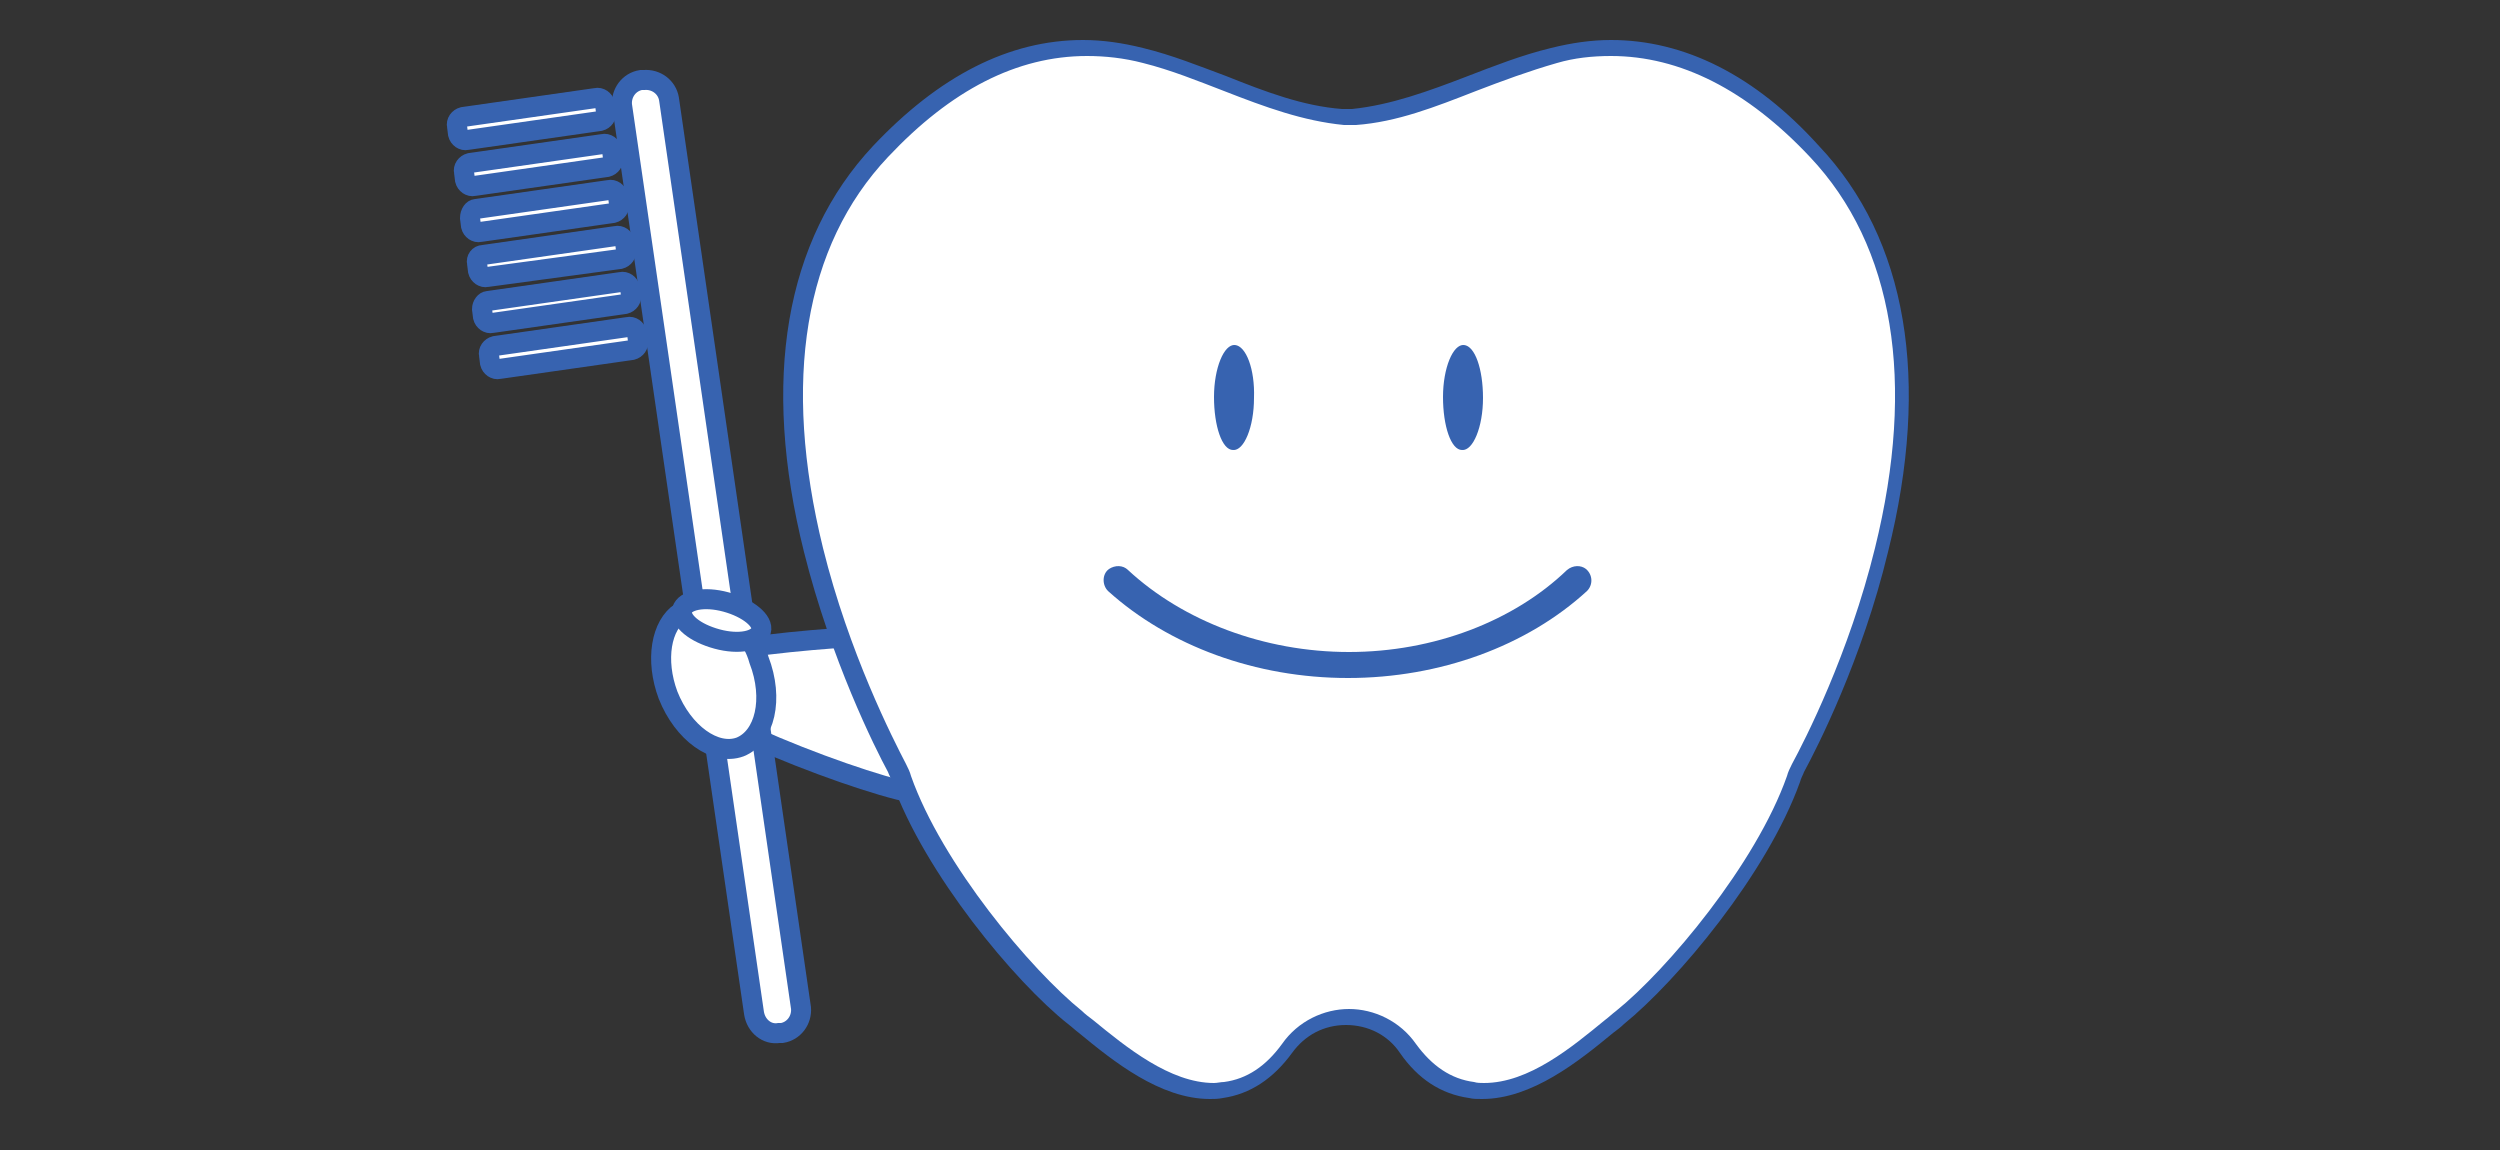 <?xml version="1.0" encoding="utf-8"?>
<!-- Generator: Adobe Illustrator 24.2.3, SVG Export Plug-In . SVG Version: 6.00 Build 0)  -->
<svg version="1.1" id="レイヤー_1" xmlns="http://www.w3.org/2000/svg" xmlns:xlink="http://www.w3.org/1999/xlink" x="0px"
	 y="0px" viewBox="0 0 250 115" style="enable-background:new 0 0 250 115;" xml:space="preserve">
<rect x="0" y="0" width="250" height="115" fill="#333333" stroke="none"/>
<style type="text/css">
	.st0{fill:#FFFFFF;}
	.st1{fill:none;stroke:#3763B0;stroke-width:2;stroke-miterlimit:10;}
	.st2{fill:#FFFFFF;stroke:#3763B0;stroke-miterlimit:10;}
	.st3{fill:#3763B0;}
</style>
<g>
	<path class="st0" d="M91,63.4c0,0-24,0.8-24.5,4.2s21.6,11.6,25.6,11.8s7,0.3,7,0.3"/>
	<path class="st1" d="M91,63.4c0,0-24,0.8-24.5,4.2s21.6,11.6,25.6,11.8s7,0.3,7,0.3"/>
	<path class="st0" d="M77.9,103.3h0.3c1.2-0.2,2-1.3,1.9-2.5L66.9,9.9c-0.2-1.2-1.3-2-2.5-1.9h-0.3c-1.2,0.2-2,1.3-1.9,2.5
		l13.2,90.8C75.6,102.6,76.7,103.5,77.9,103.3"/>
	<path class="st1" d="M77.9,103.3h0.3c1.2-0.2,2-1.3,1.9-2.5L66.9,9.9c-0.2-1.2-1.3-2-2.5-1.9h-0.3c-1.2,0.2-2,1.3-1.9,2.5
		l13.2,90.8C75.6,102.6,76.7,103.5,77.9,103.3z"/>
	<path class="st0" d="M45.7,12.6l0.1,0.8c0.1,0.4,0.5,0.7,0.9,0.6L60,12.1c0.4-0.1,0.7-0.5,0.6-0.9l-0.1-0.8
		C60.4,10,60,9.7,59.6,9.8l-13.3,1.9C45.9,11.8,45.6,12.2,45.7,12.6"/>
	<path class="st1" d="M45.7,12.6l0.1,0.8c0.1,0.4,0.5,0.7,0.9,0.6L60,12.1c0.4-0.1,0.7-0.5,0.6-0.9l-0.1-0.8
		C60.4,10,60,9.7,59.6,9.8l-13.3,1.9C45.9,11.8,45.6,12.2,45.7,12.6z"/>
	<path class="st0" d="M46.4,17.2l0.1,0.8c0.1,0.4,0.5,0.7,0.9,0.6l13.3-1.9c0.4-0.1,0.7-0.5,0.6-0.9L61.2,15
		c-0.1-0.4-0.5-0.7-0.9-0.6L47,16.3C46.6,16.4,46.3,16.8,46.4,17.2"/>
	<path class="st1" d="M46.4,17.2l0.1,0.8c0.1,0.4,0.5,0.7,0.9,0.6l13.3-1.9c0.4-0.1,0.7-0.5,0.6-0.9L61.2,15
		c-0.1-0.4-0.5-0.7-0.9-0.6L47,16.3C46.6,16.4,46.3,16.8,46.4,17.2z"/>
	<path class="st0" d="M47,21.8l0.1,0.8c0.1,0.4,0.5,0.7,0.9,0.6l13.3-1.9c0.4-0.1,0.7-0.5,0.6-0.9l-0.1-0.8
		c-0.1-0.4-0.5-0.7-0.9-0.6l-13.3,1.9C47.3,20.9,47,21.3,47,21.8"/>
	<path class="st1" d="M47,21.8l0.1,0.8c0.1,0.4,0.5,0.7,0.9,0.6l13.3-1.9c0.4-0.1,0.7-0.5,0.6-0.9l-0.1-0.8
		c-0.1-0.4-0.5-0.7-0.9-0.6l-13.3,1.9C47.3,20.9,47,21.3,47,21.8z"/>
	<path class="st0" d="M47.7,26.3l0.1,0.8c0.1,0.4,0.5,0.7,0.9,0.6L62,25.9c0.4-0.1,0.7-0.5,0.6-0.9l-0.1-0.8
		c-0.1-0.4-0.5-0.7-0.9-0.6l-13.3,1.9C47.9,25.5,47.6,25.9,47.7,26.3"/>
	<path class="st1" d="M47.7,26.3l0.1,0.8c0.1,0.4,0.5,0.7,0.9,0.6L62,25.9c0.4-0.1,0.7-0.5,0.6-0.9l-0.1-0.8
		c-0.1-0.4-0.5-0.7-0.9-0.6l-13.3,1.9C47.9,25.5,47.6,25.9,47.7,26.3z"/>
	<path class="st0" d="M48.2,30.9l0.1,0.8c0.1,0.4,0.5,0.7,0.9,0.6l13.3-1.9c0.4-0.1,0.7-0.5,0.6-0.9L63,28.8
		c-0.1-0.4-0.5-0.7-0.9-0.6l-13.3,1.9C48.5,30.1,48.2,30.5,48.2,30.9"/>
	<path class="st1" d="M48.2,30.9l0.1,0.8c0.1,0.4,0.5,0.7,0.9,0.6l13.3-1.9c0.4-0.1,0.7-0.5,0.6-0.9L63,28.8
		c-0.1-0.4-0.5-0.7-0.9-0.6l-13.3,1.9C48.5,30.1,48.2,30.5,48.2,30.9z"/>
	<path class="st0" d="M48.9,35.5l0.1,0.8c0.1,0.4,0.5,0.7,0.9,0.6L63.2,35c0.4-0.1,0.7-0.5,0.6-0.9l-0.1-0.8
		c-0.1-0.4-0.5-0.7-0.9-0.6l-13.3,1.9C49.1,34.7,48.8,35.1,48.9,35.5"/>
	<path class="st1" d="M48.9,35.5l0.1,0.8c0.1,0.4,0.5,0.7,0.9,0.6L63.2,35c0.4-0.1,0.7-0.5,0.6-0.9l-0.1-0.8
		c-0.1-0.4-0.5-0.7-0.9-0.6l-13.3,1.9C49.1,34.7,48.8,35.1,48.9,35.5z"/>
	<path class="st2" d="M74.2,63c-0.5,0.5-1.8,0.6-3.3,0c-1.1-0.4-2.1-1.1-2.8-1.8c-2,1.3-2.6,4.8-1.3,8.3c1.5,3.8,4.7,6.1,7.2,5.2
		c2.5-1,3.4-4.8,1.9-8.7C75.6,64.9,75,63.8,74.2,63"/>
	<path class="st1" d="M74.2,63c-0.5,0.5-1.8,0.6-3.3,0c-1.1-0.4-2.1-1.1-2.8-1.8c-2,1.3-2.6,4.8-1.3,8.3c1.5,3.8,4.7,6.1,7.2,5.2
		c2.5-1,3.4-4.8,1.9-8.7C75.6,64.9,75,63.8,74.2,63z"/>
	<path class="st0" d="M76.1,63.1c-0.3,1-2.2,1.4-4.4,0.8c-2.2-0.6-3.7-1.8-3.5-2.9c0.3-1,2.2-1.4,4.4-0.8S76.4,62.1,76.1,63.1"/>
	<path class="st1" d="M76.1,63.1c-0.3,1-2.2,1.4-4.4,0.8c-2.2-0.6-3.7-1.8-3.5-2.9c0.3-1,2.2-1.4,4.4-0.8S76.4,62.1,76.1,63.1z"/>
	<path class="st0" d="M148.3,109.1c-0.4,0-0.8,0-1.1-0.1c-2.5-0.3-4.6-1.7-6.3-4.1c-1.4-2-3.6-3.2-6.1-3.2c-2.4,0-4.7,1.1-6.1,3.1
		c-1.7,2.4-3.8,3.8-6.3,4.1c-0.4,0.1-0.8,0.1-1.2,0.1c-4.7,0-9.2-3.7-12.6-6.5c-0.4-0.3-0.8-0.6-1.1-0.9
		c-5.2-4.2-14.1-14.8-17.3-23.9c-0.1-0.4-0.3-0.8-0.5-1.1C88.4,74.4,84,65.7,81.4,55c-4.3-17-2-30.8,6.6-39.9
		c6.4-6.8,13.3-10.3,20.4-10.3c1.9,0,3.8,0.2,5.8,0.7c2.9,0.7,5.6,1.8,8.2,2.8c4,1.5,7.8,3,11.8,3.3c0.2,0,0.4,0,0.5,0
		c0.2,0,0.4,0,0.5,0c4-0.3,7.8-1.8,11.8-3.3c2.6-1,5.4-2.1,8.2-2.8c1.9-0.5,3.9-0.7,5.8-0.7c7.1,0,14,3.5,20.4,10.3
		c8.6,9.1,10.9,22.9,6.7,39.9c-2.7,10.7-7.1,19.4-8.4,21.8c-0.2,0.3-0.3,0.7-0.5,1.1c-3.2,9-12.1,19.7-17.3,23.9
		c-0.3,0.3-0.7,0.6-1.1,0.9C157.6,105.4,153,109.1,148.3,109.1"/>
	<path class="st3" d="M161.1,5.6c6.9,0,13.6,3.4,19.9,10.1c8.4,8.9,10.6,22.5,6.5,39.1c-2.6,10.6-7,19.2-8.3,21.6
		c-0.2,0.4-0.4,0.8-0.5,1.2c-3.1,8.8-12,19.4-17.1,23.5c-0.4,0.3-0.7,0.6-1.1,0.9c-3.3,2.7-7.6,6.3-12.1,6.3c-0.3,0-0.7,0-1-0.1
		c-2.3-0.3-4.2-1.6-5.8-3.8l0,0c-1.6-2.3-4.2-3.5-6.7-3.5s-5.1,1.2-6.7,3.5l0,0c-1.6,2.2-3.5,3.5-5.8,3.8c-0.3,0-0.7,0.1-1,0.1
		c-4.4,0-8.8-3.6-12.1-6.3c-0.4-0.3-0.8-0.6-1.1-0.9c-5.1-4.1-14-14.7-17.1-23.5c-0.1-0.4-0.3-0.8-0.5-1.2
		c-1.3-2.5-5.7-11.1-8.3-21.6c-4.1-16.7-1.9-30.2,6.5-39.1C95.1,9,101.7,5.6,108.7,5.6c1.8,0,3.7,0.2,5.6,0.7
		c2.8,0.7,5.5,1.8,8.1,2.8c4.1,1.6,7.9,3,12,3.4c0.2,0,0.4,0,0.6,0s0.4,0,0.6,0c4.1-0.3,7.9-1.8,12-3.4c2.6-1,5.3-2,8.1-2.8
		C157.4,5.8,159.2,5.6,161.1,5.6 M161.1,4c-2,0-4,0.3-6,0.8c-2.9,0.7-5.7,1.8-8.3,2.8c-3.9,1.5-7.7,2.9-11.6,3.3c-0.2,0-0.3,0-0.5,0
		s-0.3,0-0.5,0c-3.9-0.3-7.6-1.7-11.6-3.3c-2.7-1-5.4-2.1-8.3-2.8c-2-0.5-4-0.8-6-0.8c-7.4,0-14.4,3.6-21,10.6
		C78.5,24,76.1,38,80.4,55.2c2.7,10.8,7.1,19.6,8.4,22c0.1,0.3,0.3,0.6,0.4,1c3.3,9.2,12.3,20,17.6,24.2c0.4,0.3,0.7,0.6,1.1,0.9
		c3.4,2.8,8.1,6.6,13.1,6.6c0.4,0,0.8,0,1.3-0.1c2.7-0.4,5-1.9,6.9-4.5c1.3-1.8,3.2-2.8,5.4-2.8s4.2,1,5.4,2.8l0,0l0,0
		c1.8,2.6,4.1,4.1,6.9,4.5c0.4,0.1,0.8,0.1,1.3,0.1c5,0,9.7-3.8,13.1-6.6c0.4-0.3,0.8-0.6,1.1-0.9c5.3-4.3,14.3-15,17.6-24.2
		c0.1-0.4,0.3-0.7,0.4-1c1.3-2.4,5.8-11.2,8.4-22c4.3-17.2,1.9-31.3-6.9-40.6C175.5,7.5,168.4,4,161.1,4"/>
	<path class="st3" d="M125.4,39.8c0,2.9-1,5.3-2.1,5.2c-1.1,0-1.9-2.4-1.9-5.3s1-5.3,2.1-5.2S125.5,36.9,125.4,39.8"/>
	<path class="st3" d="M148.3,39.8c0,2.9-1,5.3-2.1,5.2c-1.1,0-1.9-2.4-1.9-5.3s1-5.3,2.1-5.2S148.3,36.9,148.3,39.8"/>
	<path class="st3" d="M134.9,65.2c-8.5,0-16.6-3.1-22.1-8.2c-0.5-0.5-1.3-0.5-1.9-0.1l0,0c-0.7,0.5-0.7,1.6-0.1,2.2
		c6.1,5.5,14.8,8.7,24,8.7s17.9-3.2,23.9-8.7c0.6-0.6,0.6-1.6-0.1-2.2c-0.5-0.4-1.3-0.4-1.9,0.1C151.4,62.1,143.4,65.2,134.9,65.2"
		/>
</g>
</svg>
